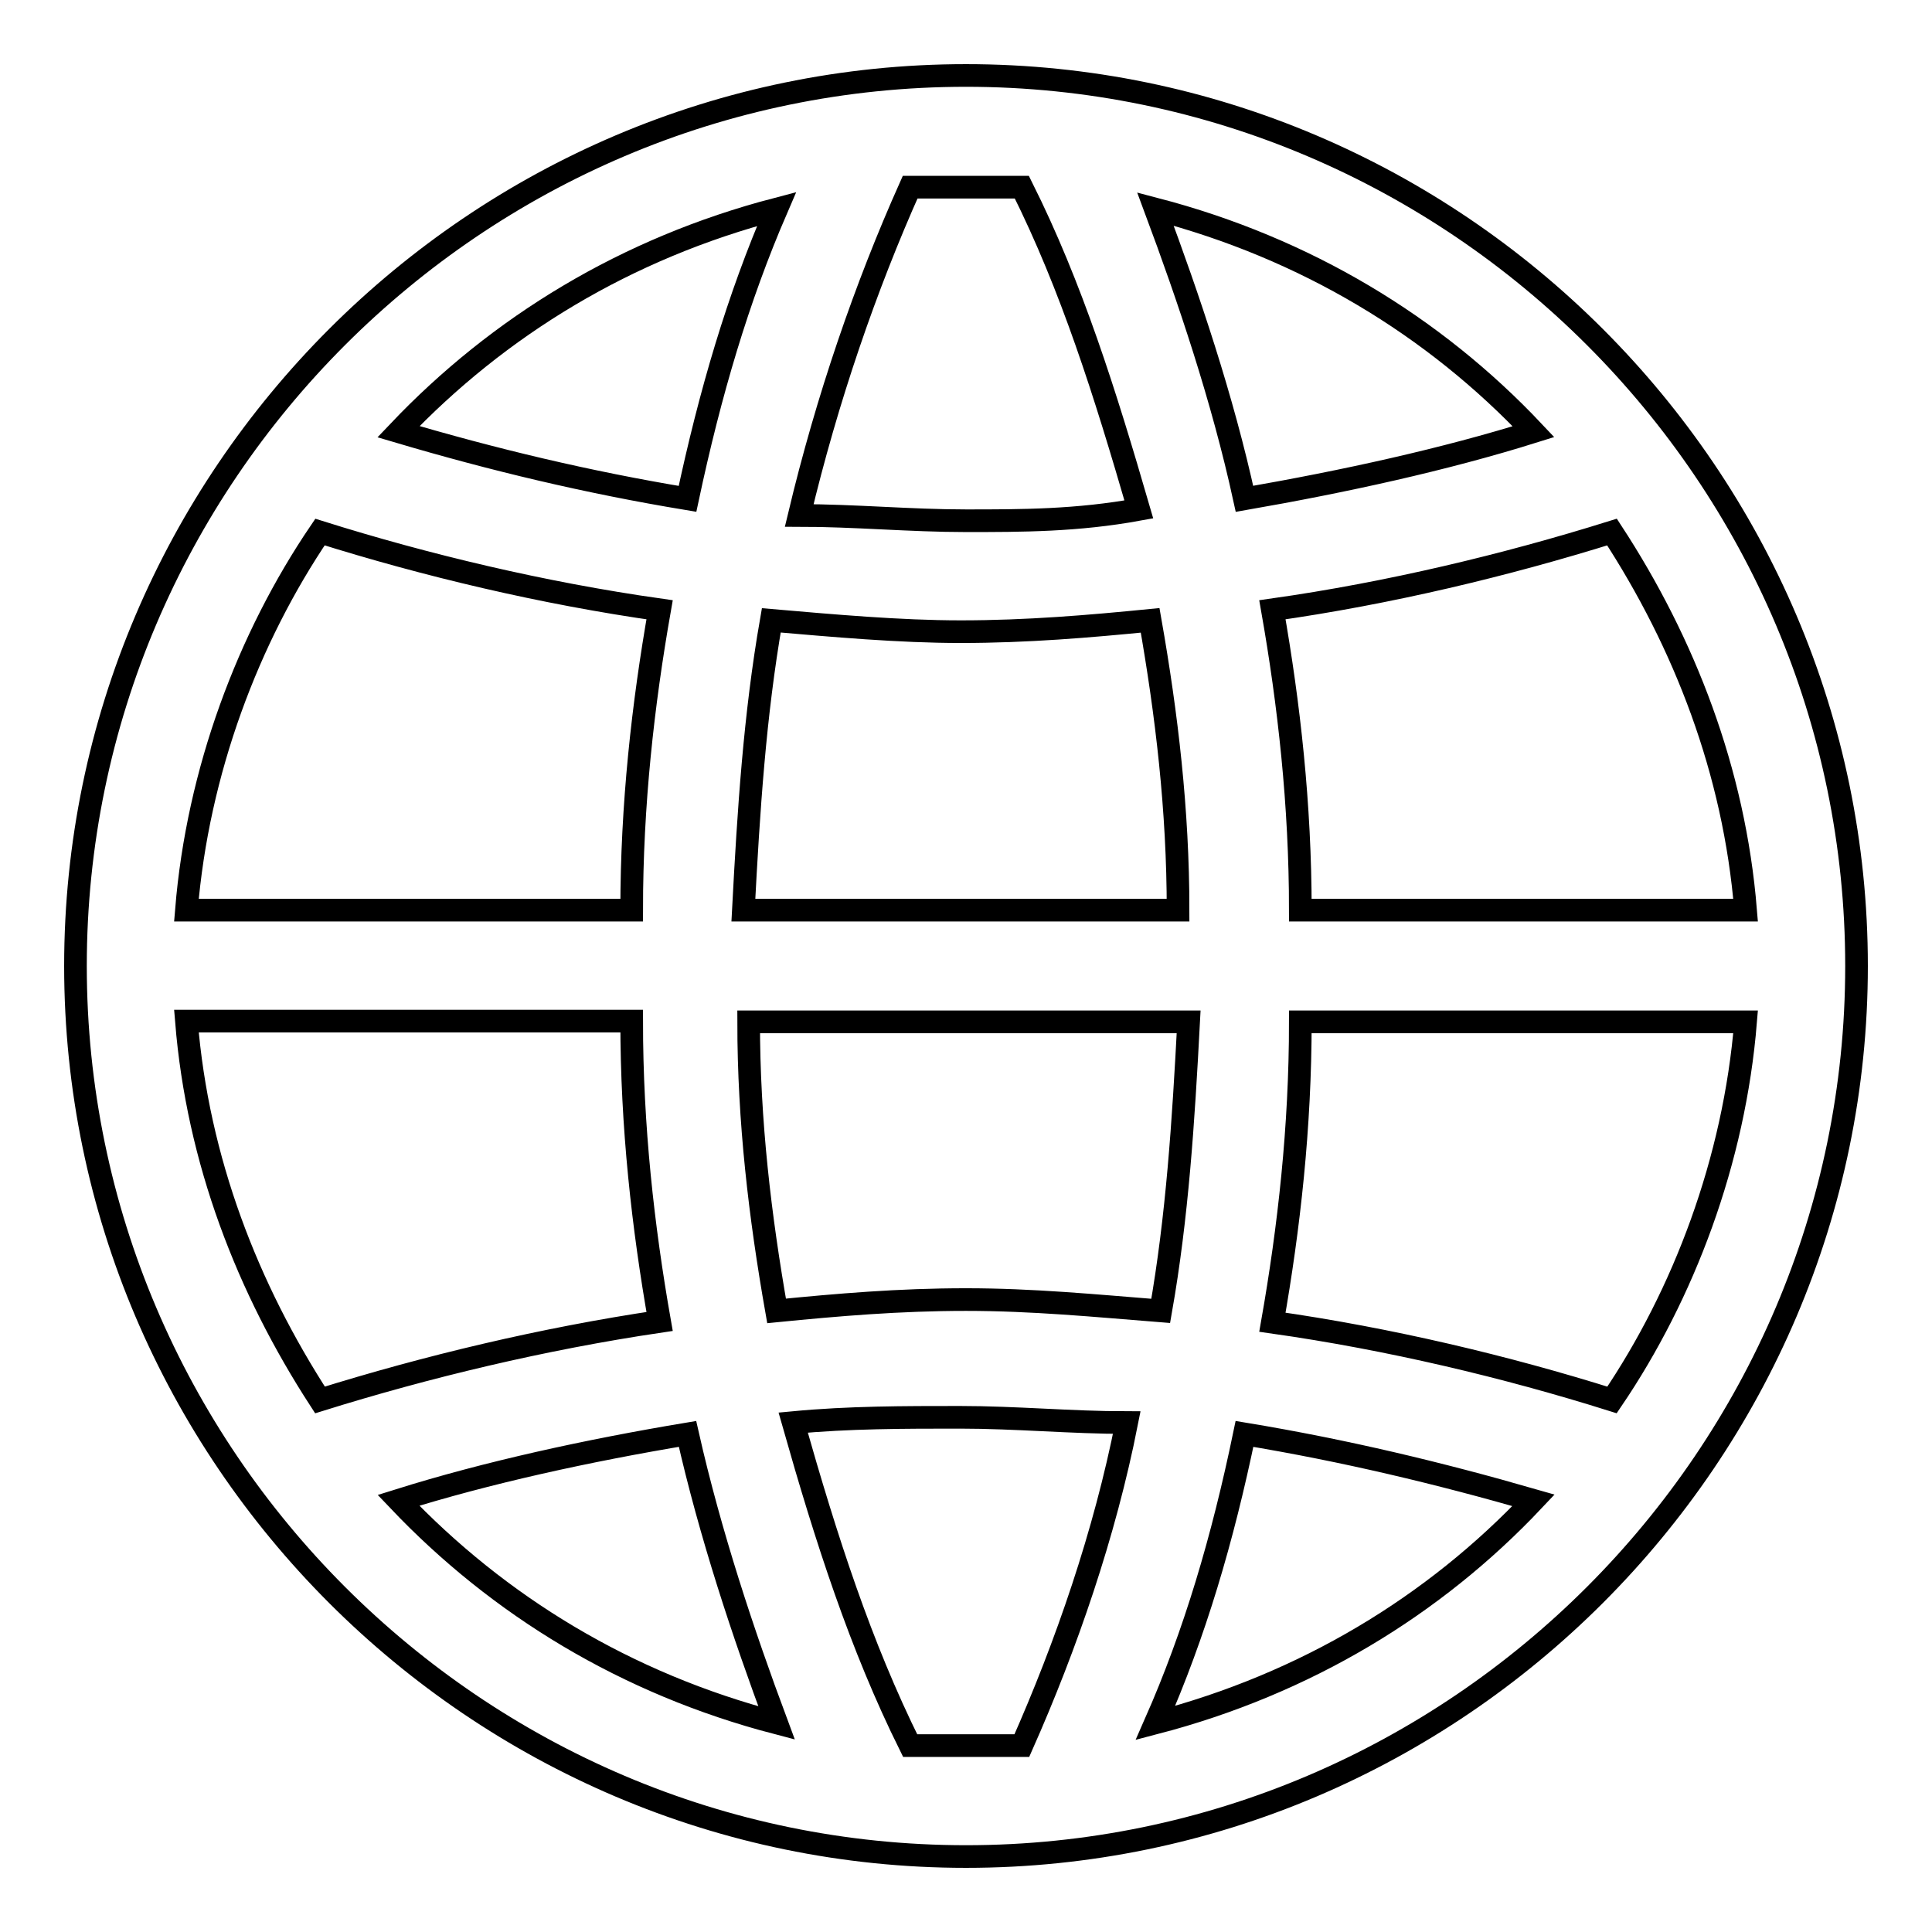 <?xml version="1.0" encoding="utf-8"?>
<!-- Svg Vector Icons : http://www.onlinewebfonts.com/icon -->
<!DOCTYPE svg PUBLIC "-//W3C//DTD SVG 1.1//EN" "http://www.w3.org/Graphics/SVG/1.1/DTD/svg11.dtd">
<svg version="1.1" xmlns="http://www.w3.org/2000/svg" xmlns:xlink="http://www.w3.org/1999/xlink" x="0px" y="0px" viewBox="0 0 256 256" enable-background="new 0 0 256 256" xml:space="preserve">
<g> <path stroke-width="3" fill-opacity="0" stroke="#000000"  d="M128,10C63.1,10,10,63.1,10,128c0,64.9,53.1,118,118,118c64.9,0,118-53.1,118-118C246,63.1,192.9,10,128,10 z M213.6,70.5c9.6,14.7,16.2,31.7,17.7,50.1h-59c0-14-1.5-27.3-3.7-39.8C184.1,78.6,199.5,74.9,213.6,70.5z M203.2,57.2 c-11.8,3.7-25.1,6.6-38.3,8.9c-2.9-13.3-7.4-26.6-11.8-38.4C173,32.9,190,43.2,203.2,57.2z M98.5,120.6c0.7-13.3,1.5-25.8,3.7-38.4 c8.1,0.7,17,1.5,25.1,1.5c8.8,0,17-0.7,25.1-1.5c2.2,12.5,3.7,25.1,3.7,38.4H98.5z M157.5,135.4c-0.7,13.3-1.5,25.8-3.7,38.3 c-8.8-0.7-17-1.5-25.8-1.5c-8.9,0-17,0.7-25.1,1.5c-2.2-12.5-3.7-25.1-3.7-38.3H157.5z M120.6,24.8h14.8 C142,38,146.4,52,150.9,67.5C142.7,69,135.4,69,128,69s-14.8-0.7-22.1-0.7C109.6,52.8,114.7,38,120.6,24.8z M102.9,27.7 C97.8,39.5,94.1,52,91.1,66.1c-13.3-2.2-25.8-5.2-38.3-8.9C66.1,43.2,83,32.9,102.9,27.7L102.9,27.7z M42.4,70.5 c14,4.4,29.5,8.1,45,10.3c-2.2,12.5-3.7,25.8-3.7,39.8h-59C26.2,102.2,32.9,84.5,42.4,70.5z M42.4,185.5 c-9.6-14.8-16.2-31.7-17.7-50.2h59c0,14,1.5,27.3,3.7,39.8C71.9,177.4,56.5,181.1,42.4,185.5z M52.8,198.8 c11.8-3.7,25.1-6.6,38.3-8.8c3,13.3,7.4,26.5,11.8,38.3C83,223.1,66.1,212.8,52.8,198.8z M135.4,231.3h-14.8 c-6.6-13.3-11.1-27.3-15.5-42.8c7.4-0.7,14.7-0.7,22.1-0.7c7.4,0,14.8,0.7,22.1,0.7C146.4,203.2,141.3,218,135.4,231.3L135.4,231.3 z M153.1,228.3c5.2-11.8,8.9-24.3,11.8-38.3c13.3,2.2,25.8,5.2,38.3,8.8C190,212.8,173,223.1,153.1,228.3z M213.6,185.5 c-14-4.4-29.5-8.1-45-10.3c2.2-12.5,3.7-25.8,3.7-39.8h59C229.8,153.8,223.1,171.5,213.6,185.5L213.6,185.5z"/></g>
</svg>